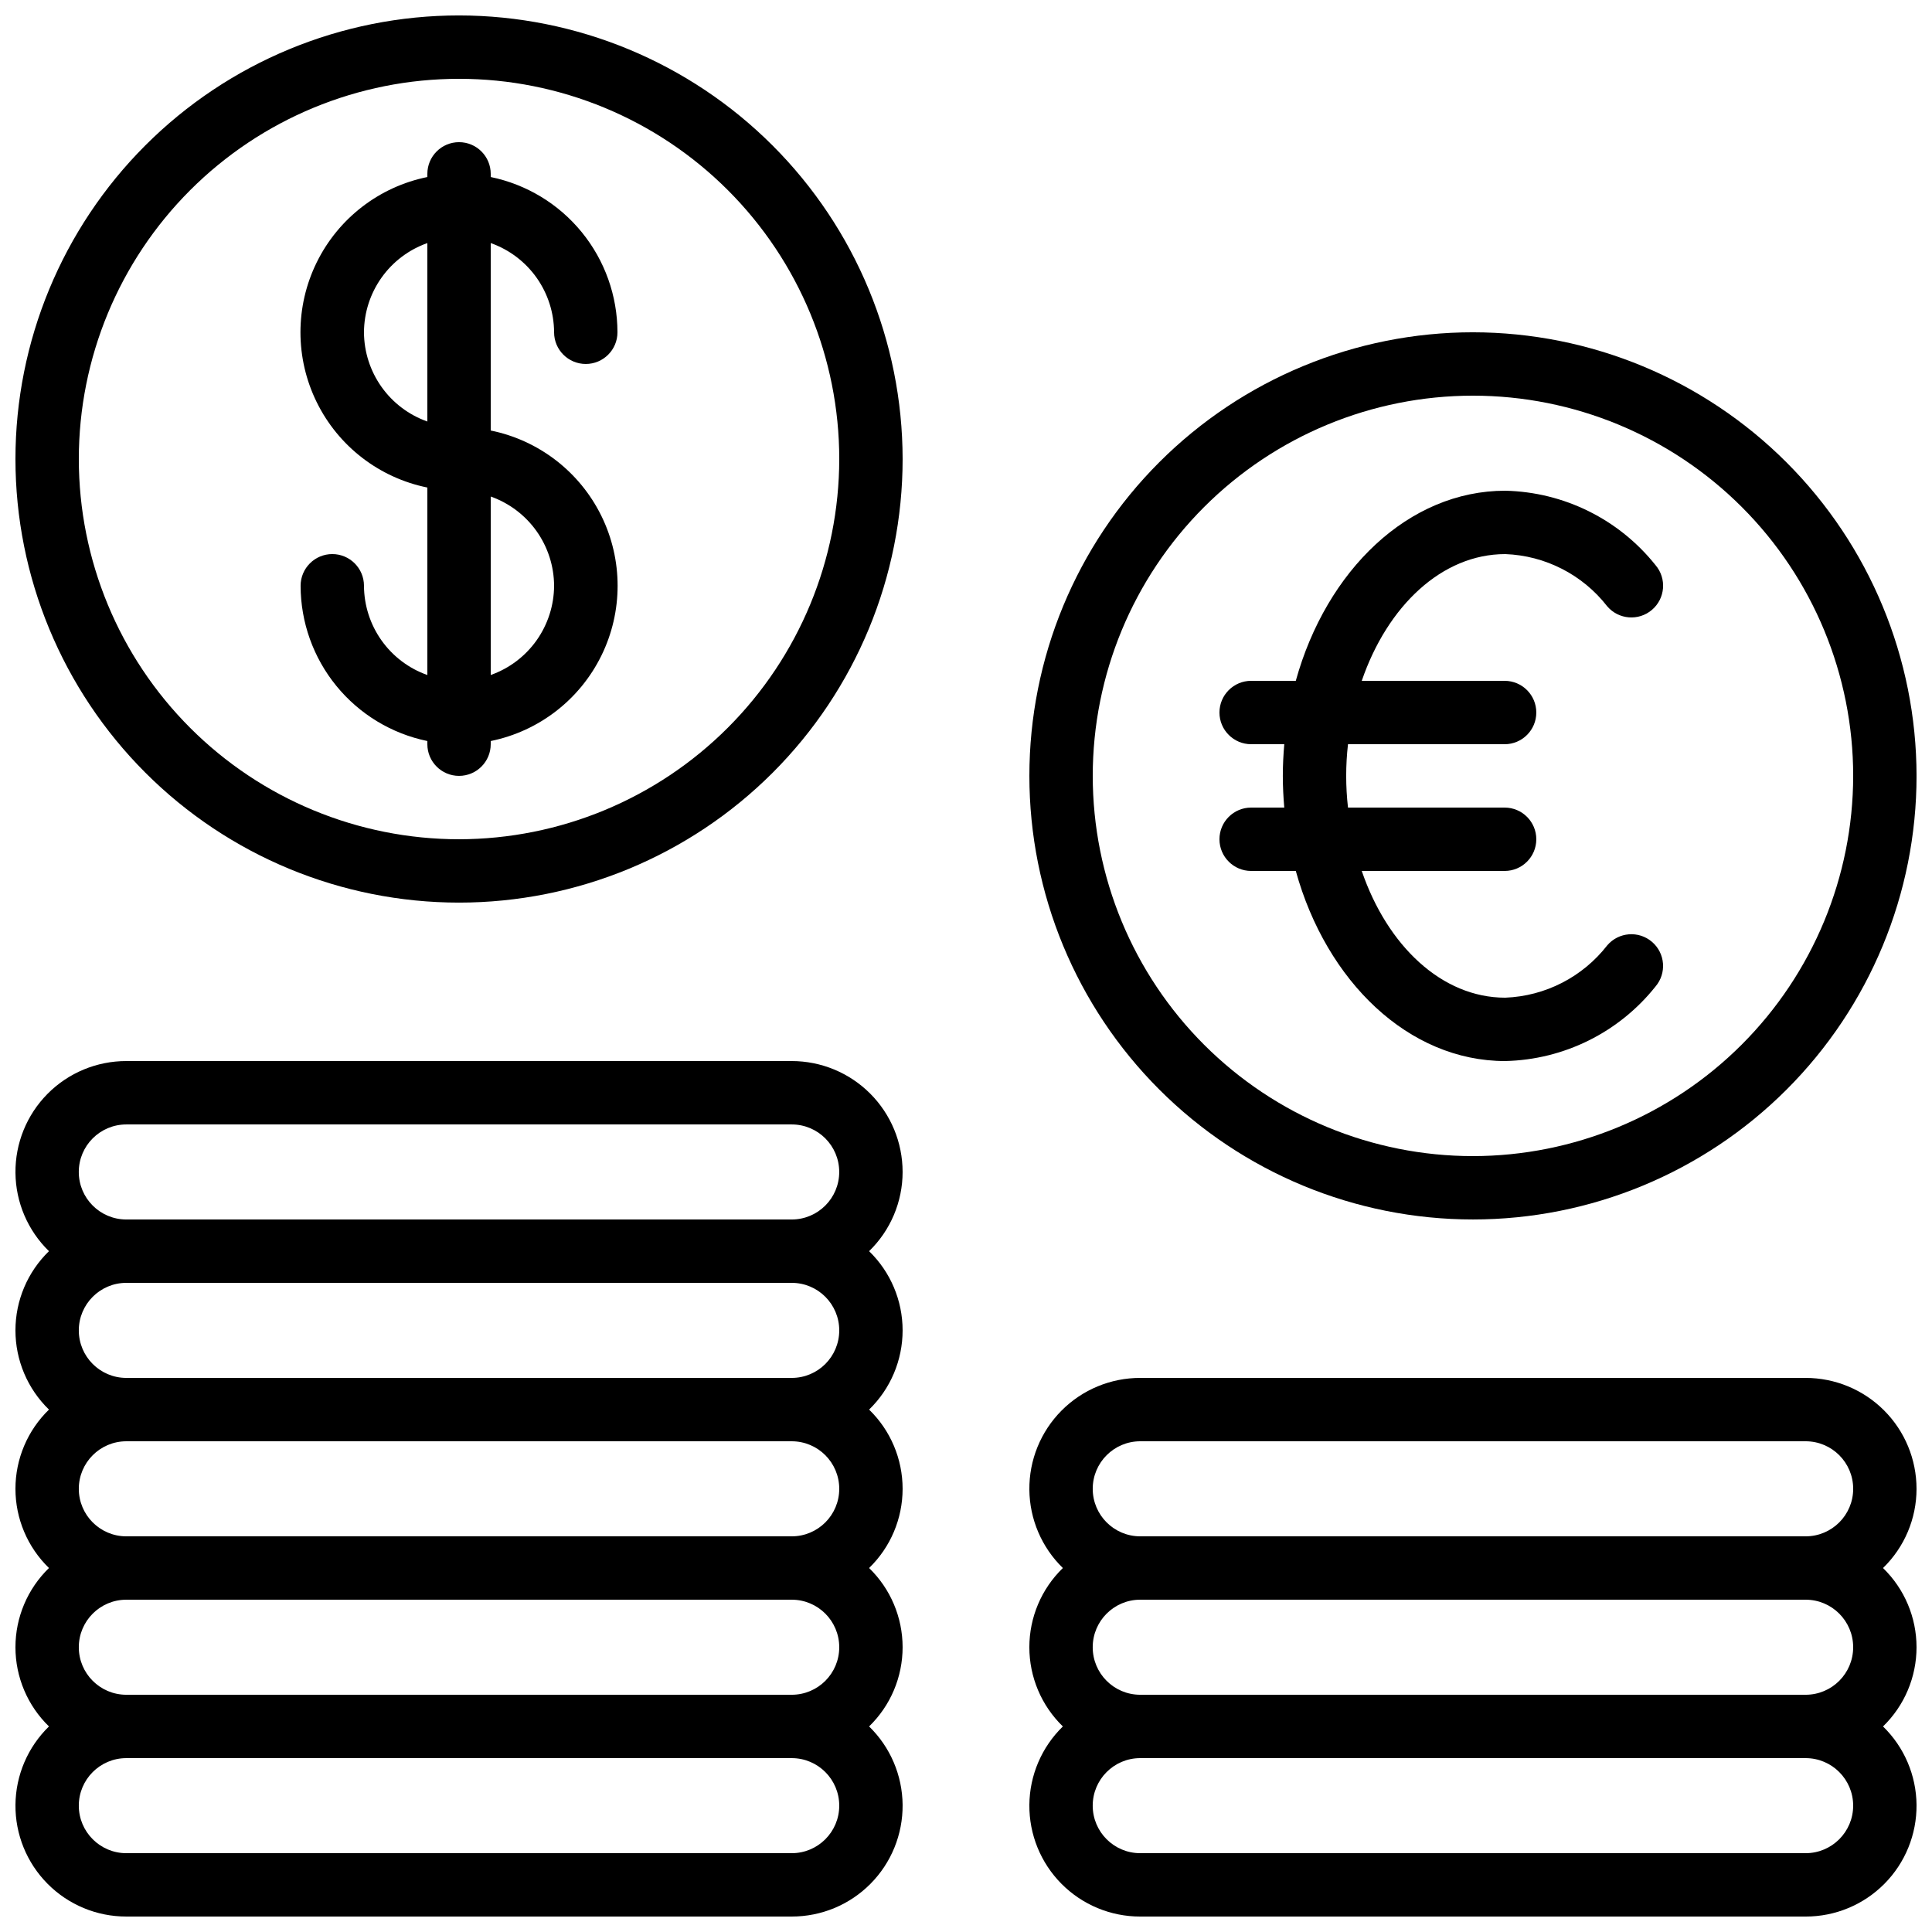 <?xml version="1.0" encoding="UTF-8"?>
<!-- Uploaded to: SVG Repo, www.svgrepo.com, Generator: SVG Repo Mixer Tools -->
<svg width="800px" height="800px" version="1.1" viewBox="144 144 512 512" xmlns="http://www.w3.org/2000/svg">
 <defs>
  <clipPath id="d">
   <path d="m148.09 148.09h235.91v235.91h-235.91z"/>
  </clipPath>
  <clipPath id="c">
   <path d="m416 232h235.9v236h-235.9z"/>
  </clipPath>
  <clipPath id="b">
   <path d="m148.09 425h235.91v226.9h-235.91z"/>
  </clipPath>
  <clipPath id="a">
   <path d="m416 509h235.9v142.9h-235.9z"/>
  </clipPath>
 </defs>
 <g clip-path="url(#d)">
  <path d="m265.65 148.09c-31.176 0-61.078 12.387-83.125 34.43-22.043 22.047-34.43 51.949-34.43 83.125 0 31.18 12.387 61.078 34.43 83.125 22.047 22.047 51.949 34.43 83.125 34.43 31.18 0 61.078-12.383 83.125-34.43 22.047-22.047 34.43-51.945 34.43-83.125-0.031-31.168-12.426-61.047-34.465-83.086-22.039-22.039-51.922-34.434-83.09-34.469zm0 218.32c-26.723 0-52.352-10.613-71.25-29.512-18.895-18.895-29.512-44.527-29.512-71.25 0-26.723 10.617-52.352 29.512-71.25 18.898-18.895 44.527-29.512 71.25-29.512 26.723 0 52.355 10.617 71.25 29.512 18.898 18.898 29.512 44.527 29.512 71.25-0.027 26.715-10.652 52.328-29.543 71.219-18.891 18.891-44.504 29.516-71.219 29.543z"/>
 </g>
 <g clip-path="url(#c)">
  <path d="m534.35 232.06c-31.176 0-61.078 12.387-83.125 34.43-22.047 22.047-34.43 51.949-34.43 83.125 0 31.18 12.383 61.078 34.43 83.125 22.047 22.047 51.949 34.43 83.125 34.43 31.176 0 61.078-12.383 83.125-34.43 22.047-22.047 34.43-51.945 34.43-83.125-0.031-31.168-12.43-61.047-34.469-83.086-22.035-22.039-51.918-34.438-83.086-34.469zm0 218.32c-26.723 0-52.352-10.617-71.25-29.512-18.895-18.898-29.512-44.527-29.512-71.25 0-26.723 10.617-52.352 29.512-71.25 18.898-18.895 44.527-29.512 71.25-29.512s52.352 10.617 71.25 29.512c18.895 18.898 29.512 44.527 29.512 71.25-0.027 26.715-10.652 52.328-29.543 71.219-18.891 18.891-44.504 29.516-71.219 29.543z"/>
 </g>
 <g clip-path="url(#b)">
  <path d="m383.2 454.58c0-7.793-3.094-15.27-8.605-20.781-5.512-5.512-12.988-8.609-20.781-8.609h-176.33c-7.836-0.008-15.352 3.113-20.871 8.672-5.516 5.562-8.586 13.098-8.516 20.93 0.066 7.836 3.266 15.316 8.879 20.781-5.676 5.508-8.883 13.082-8.883 20.992s3.207 15.484 8.883 20.992c-5.676 5.508-8.883 13.082-8.883 20.992s3.207 15.484 8.883 20.992c-5.676 5.508-8.883 13.082-8.883 20.992s3.207 15.484 8.883 20.992c-5.613 5.461-8.812 12.945-8.879 20.777-0.07 7.836 3 15.371 8.516 20.93 5.519 5.562 13.035 8.684 20.871 8.672h176.33c7.836 0.012 15.348-3.109 20.867-8.672 5.519-5.559 8.586-13.094 8.52-20.93-0.07-7.832-3.266-15.316-8.883-20.777 5.68-5.508 8.883-13.082 8.883-20.992s-3.203-15.484-8.883-20.992c5.68-5.508 8.883-13.082 8.883-20.992s-3.203-15.484-8.883-20.992c5.68-5.508 8.883-13.082 8.883-20.992s-3.203-15.484-8.883-20.992c5.676-5.508 8.883-13.082 8.883-20.992zm-16.793 167.94c0 6.953-5.637 12.594-12.594 12.594h-176.33c-6.957 0-12.598-5.641-12.598-12.594 0-6.957 5.641-12.598 12.598-12.598h176.33c6.957 0 12.594 5.641 12.594 12.598zm0-41.984c0 6.957-5.637 12.594-12.594 12.594h-176.33c-6.957 0-12.598-5.637-12.598-12.594s5.641-12.598 12.598-12.598h176.33c6.957 0 12.594 5.641 12.594 12.598zm0-41.984c0 6.957-5.637 12.594-12.594 12.594h-176.33c-6.957 0-12.598-5.637-12.598-12.594s5.641-12.598 12.598-12.598h176.33c6.957 0 12.594 5.641 12.594 12.598zm0-41.984c0 6.957-5.637 12.594-12.594 12.594h-176.33c-6.957 0-12.598-5.637-12.598-12.594s5.641-12.598 12.598-12.598h176.33c6.957 0 12.594 5.641 12.594 12.598zm-188.93-29.391c-6.957 0-12.598-5.637-12.598-12.594s5.641-12.594 12.598-12.594h176.33c6.957 0 12.594 5.637 12.594 12.594s-5.637 12.594-12.594 12.594z"/>
 </g>
 <g clip-path="url(#a)">
  <path d="m651.9 538.55c0-7.797-3.094-15.27-8.605-20.781s-12.988-8.609-20.781-8.609h-176.34c-7.832-0.008-15.348 3.113-20.867 8.672-5.519 5.562-8.586 13.098-8.516 20.93 0.066 7.836 3.266 15.316 8.879 20.781-5.68 5.508-8.883 13.082-8.883 20.992s3.203 15.484 8.883 20.992c-5.613 5.461-8.812 12.945-8.879 20.777-0.07 7.836 2.996 15.371 8.516 20.93 5.519 5.562 13.035 8.684 20.867 8.672h176.34c7.832 0.012 15.348-3.109 20.867-8.672 5.519-5.559 8.586-13.094 8.52-20.93-0.07-7.832-3.269-15.316-8.883-20.777 5.68-5.508 8.883-13.082 8.883-20.992s-3.203-15.484-8.883-20.992c5.676-5.512 8.883-13.082 8.883-20.992zm-16.793 83.969c0 6.953-5.641 12.594-12.594 12.594h-176.34c-6.953 0-12.594-5.641-12.594-12.594 0-6.957 5.641-12.598 12.594-12.598h176.34c6.953 0 12.594 5.641 12.594 12.598zm0-41.984c0 6.957-5.641 12.594-12.594 12.594h-176.34c-6.953 0-12.594-5.637-12.594-12.594s5.641-12.598 12.594-12.598h176.34c6.953 0 12.594 5.641 12.594 12.598zm-188.93-29.391c-6.953 0-12.594-5.637-12.594-12.594s5.641-12.598 12.594-12.598h176.34c6.953 0 12.594 5.641 12.594 12.598s-5.641 12.594-12.594 12.594z"/>
 </g>
 <path d="m290.84 232.06c0 4.637 3.758 8.395 8.398 8.395 4.637 0 8.395-3.758 8.395-8.395-0.012-9.676-3.359-19.051-9.477-26.547-6.117-7.492-14.633-12.648-24.109-14.598v-0.84c0-4.637-3.762-8.398-8.398-8.398-4.637 0-8.395 3.762-8.395 8.398v0.84c-12.754 2.59-23.586 10.945-29.324 22.625-5.742 11.68-5.742 25.359 0 37.039 5.738 11.68 16.57 20.035 29.324 22.625v49.684c-4.898-1.73-9.141-4.934-12.145-9.168-3.008-4.234-4.629-9.293-4.652-14.484 0-4.641-3.758-8.398-8.395-8.398s-8.398 3.758-8.398 8.398c0.012 9.672 3.359 19.047 9.48 26.543 6.117 7.496 14.633 12.652 24.109 14.602v0.84c0 4.637 3.758 8.395 8.395 8.395 4.637 0 8.398-3.758 8.398-8.395v-0.84c12.754-2.59 23.582-10.949 29.324-22.629 5.738-11.676 5.738-25.359 0-37.035-5.742-11.68-16.57-20.035-29.324-22.625v-49.676c4.894 1.73 9.133 4.93 12.141 9.16 3.004 4.234 4.629 9.293 4.652 14.484zm-50.383 0c0.023-5.191 1.648-10.25 4.656-14.484 3.004-4.231 7.246-7.43 12.141-9.16v47.289c-4.894-1.73-9.137-4.93-12.141-9.164-3.008-4.231-4.633-9.289-4.656-14.48zm50.383 67.176c-0.023 5.191-1.648 10.246-4.652 14.48-3.008 4.234-7.246 7.434-12.141 9.164v-47.293c4.894 1.73 9.133 4.934 12.141 9.164 3.004 4.234 4.629 9.293 4.652 14.484z"/>
 <path d="m542.9 290.84c10.613 0.387 20.512 5.453 27.031 13.84 3.016 3.531 8.324 3.953 11.855 0.938 3.535-3.012 3.957-8.32 0.941-11.855-9.691-12.156-24.285-19.379-39.828-19.715-25.602 0-47.383 21.074-55.504 50.383l-11.828-0.004c-4.637 0-8.398 3.762-8.398 8.398s3.762 8.398 8.398 8.398h8.781c-0.242 2.762-0.387 5.559-0.387 8.398s0.145 5.633 0.387 8.398l-8.781-0.004c-4.637 0-8.398 3.758-8.398 8.395 0 4.637 3.762 8.398 8.398 8.398h11.832c8.121 29.305 29.902 50.383 55.504 50.383l-0.004-0.004c15.547-0.348 30.137-7.582 39.82-19.746 3.012-3.531 2.598-8.836-0.934-11.852-3.527-3.012-8.832-2.594-11.848 0.934-6.519 8.391-16.418 13.469-27.039 13.871-16.793 0-31.234-13.762-38.02-33.586h37.863c4.637 0 8.395-3.762 8.395-8.398 0-4.637-3.758-8.395-8.395-8.395h-41.508c-0.637-5.582-0.637-11.215 0-16.793h41.508c4.637 0 8.395-3.762 8.395-8.398s-3.758-8.398-8.395-8.398h-37.863c6.793-19.824 21.246-33.586 38.02-33.586z"/>
</svg>